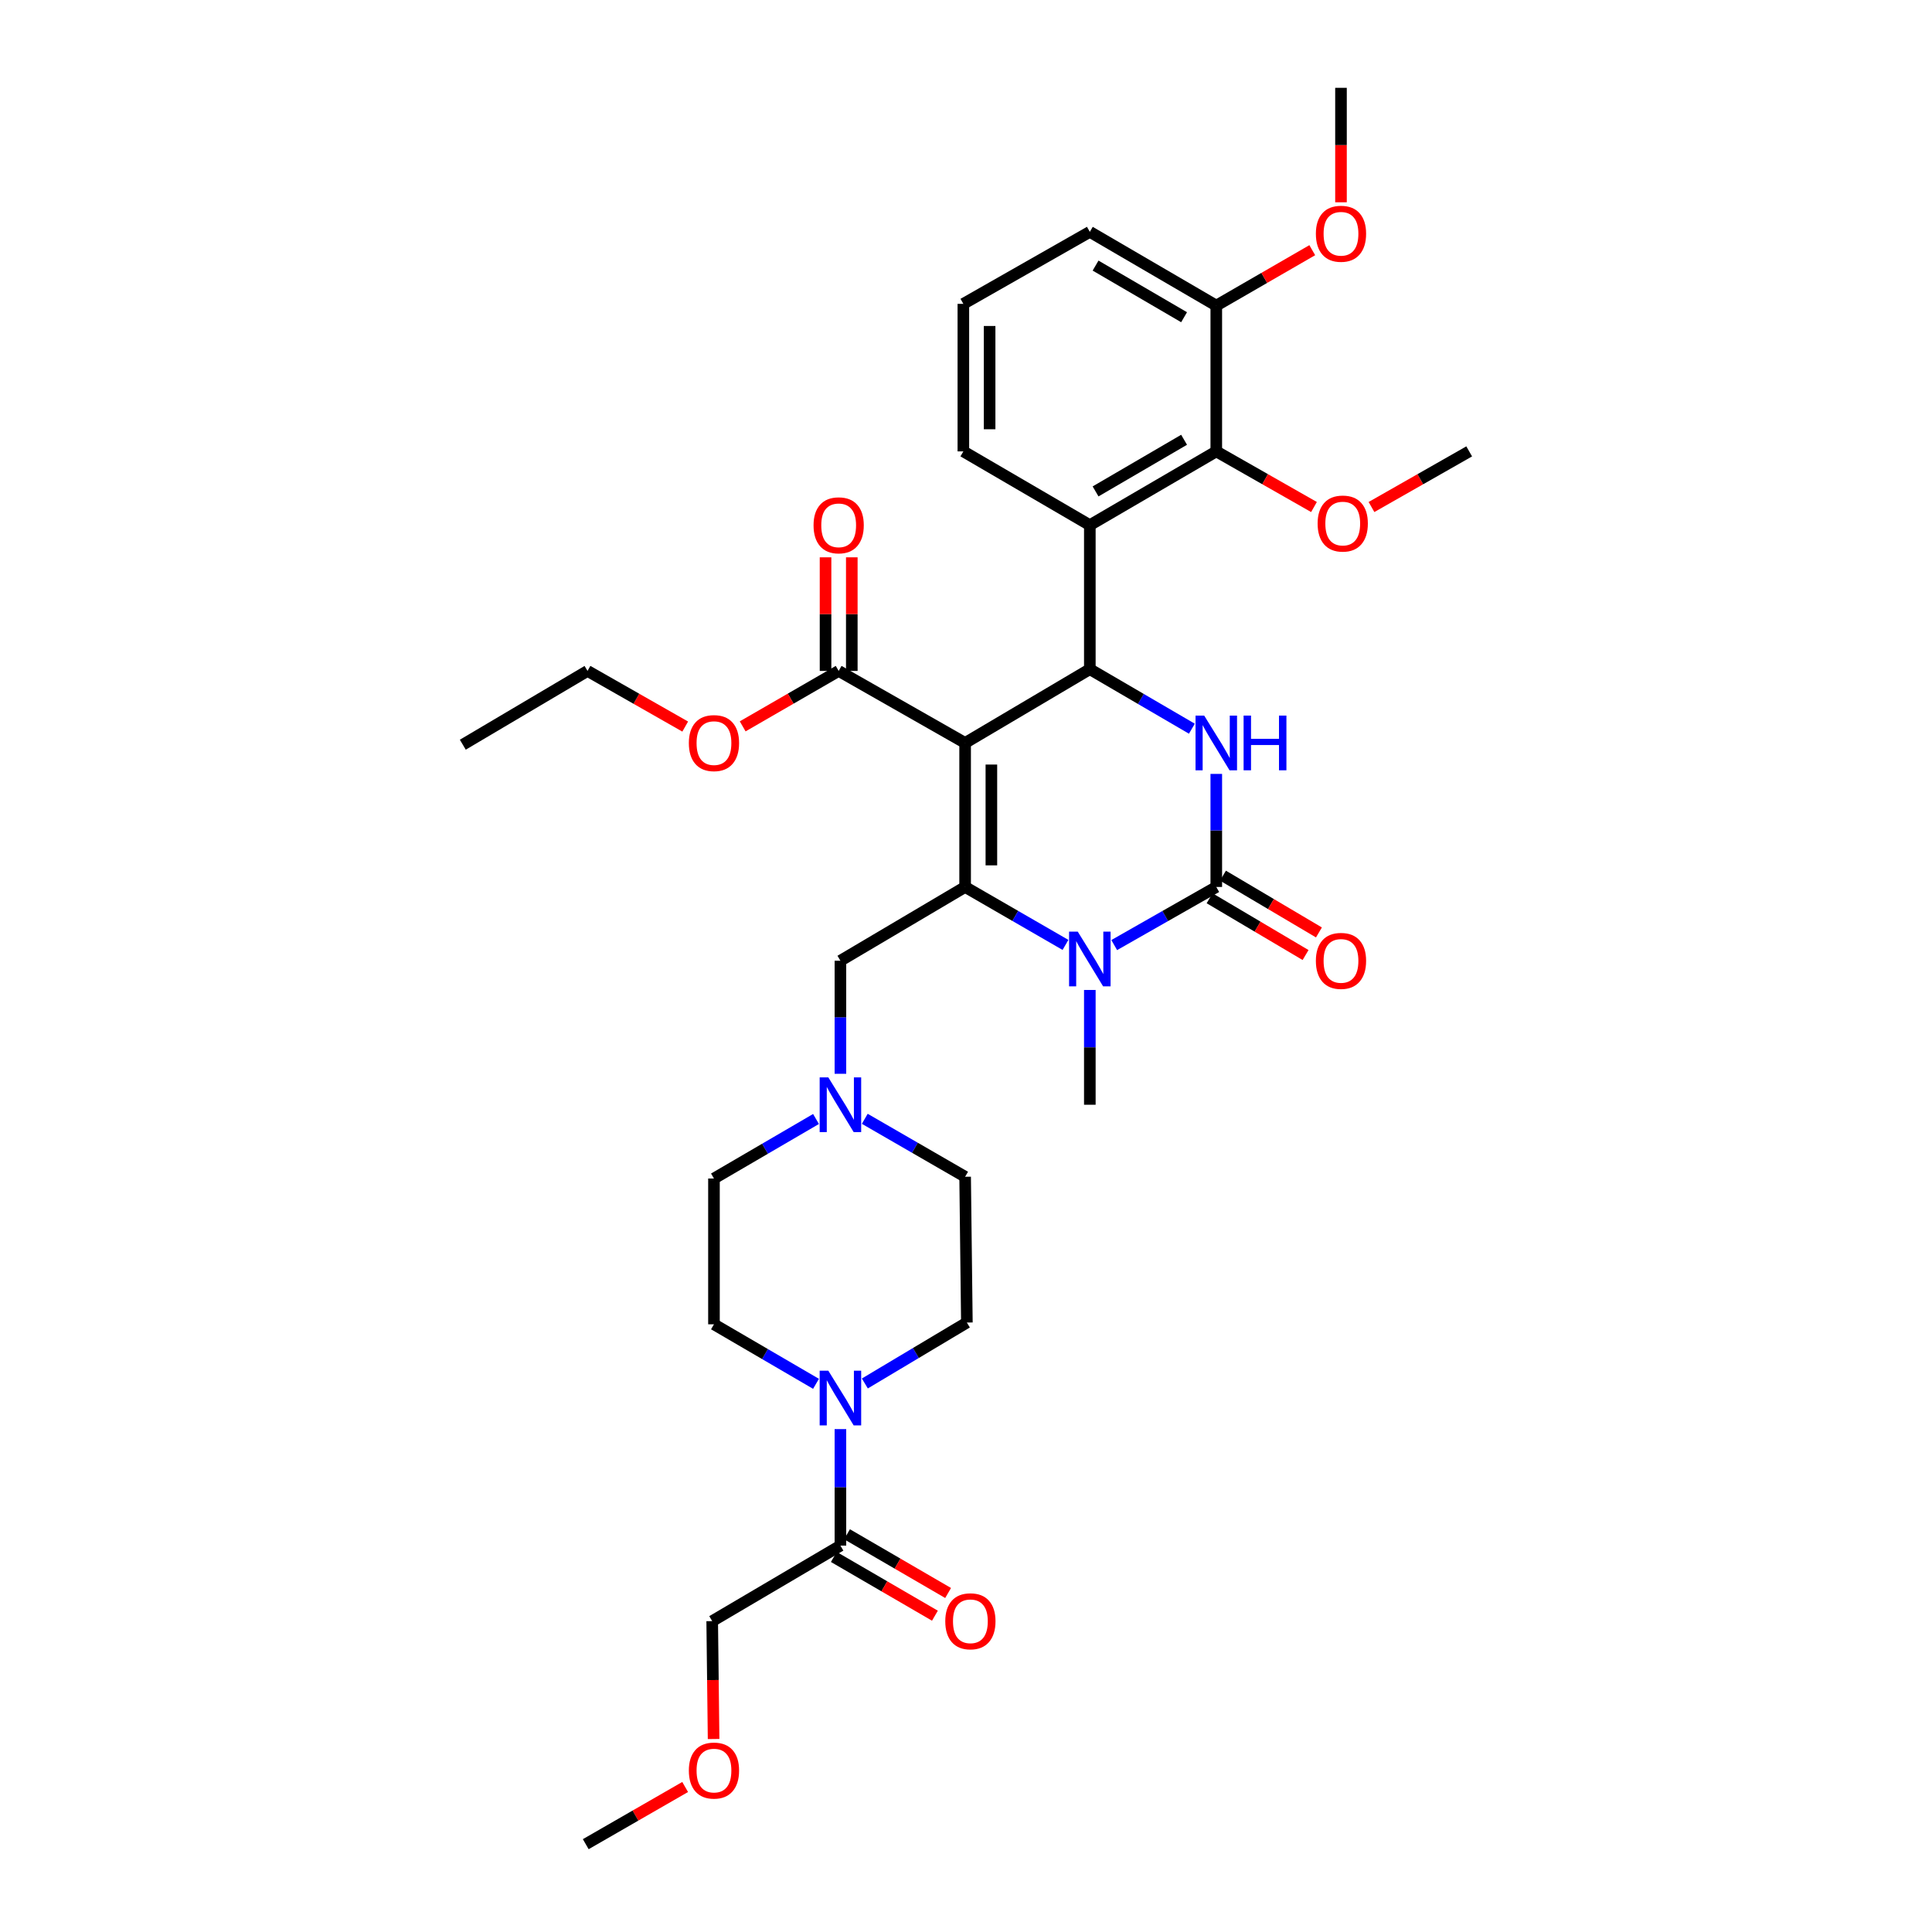 <?xml version='1.0' encoding='iso-8859-1'?>
<svg version='1.1' baseProfile='full'
              xmlns='http://www.w3.org/2000/svg'
                      xmlns:rdkit='http://www.rdkit.org/xml'
                      xmlns:xlink='http://www.w3.org/1999/xlink'
                  xml:space='preserve'
width='1000px' height='1000px' viewBox='0 0 1000 1000'>
<!-- END OF HEADER -->
<rect style='opacity:1.0;fill:#FFFFFF;stroke:none' width='1000' height='1000' x='0' y='0'> </rect>
<path class='bond-0' d='M 368.634,839.093 L 368.995,869.601' style='fill:none;fill-rule:evenodd;stroke:#000000;stroke-width:6px;stroke-linecap:butt;stroke-linejoin:miter;stroke-opacity:1' />
<path class='bond-0' d='M 368.995,869.601 L 369.355,900.109' style='fill:none;fill-rule:evenodd;stroke:#FF0000;stroke-width:6px;stroke-linecap:butt;stroke-linejoin:miter;stroke-opacity:1' />
<path class='bond-1' d='M 368.634,839.093 L 435,800.003' style='fill:none;fill-rule:evenodd;stroke:#000000;stroke-width:6px;stroke-linecap:butt;stroke-linejoin:miter;stroke-opacity:1' />
<path class='bond-2' d='M 447.646,716.081 L 474.05,700.312' style='fill:none;fill-rule:evenodd;stroke:#0000FF;stroke-width:6px;stroke-linecap:butt;stroke-linejoin:miter;stroke-opacity:1' />
<path class='bond-2' d='M 474.05,700.312 L 500.453,684.543' style='fill:none;fill-rule:evenodd;stroke:#000000;stroke-width:6px;stroke-linecap:butt;stroke-linejoin:miter;stroke-opacity:1' />
<path class='bond-3' d='M 435,739.703 L 435,769.853' style='fill:none;fill-rule:evenodd;stroke:#0000FF;stroke-width:6px;stroke-linecap:butt;stroke-linejoin:miter;stroke-opacity:1' />
<path class='bond-3' d='M 435,769.853 L 435,800.003' style='fill:none;fill-rule:evenodd;stroke:#000000;stroke-width:6px;stroke-linecap:butt;stroke-linejoin:miter;stroke-opacity:1' />
<path class='bond-4' d='M 422.366,716.265 L 395.957,700.861' style='fill:none;fill-rule:evenodd;stroke:#0000FF;stroke-width:6px;stroke-linecap:butt;stroke-linejoin:miter;stroke-opacity:1' />
<path class='bond-4' d='M 395.957,700.861 L 369.547,685.457' style='fill:none;fill-rule:evenodd;stroke:#000000;stroke-width:6px;stroke-linecap:butt;stroke-linejoin:miter;stroke-opacity:1' />
<path class='bond-5' d='M 431.587,805.878 L 457.75,821.081' style='fill:none;fill-rule:evenodd;stroke:#000000;stroke-width:6px;stroke-linecap:butt;stroke-linejoin:miter;stroke-opacity:1' />
<path class='bond-5' d='M 457.75,821.081 L 483.914,836.284' style='fill:none;fill-rule:evenodd;stroke:#FF0000;stroke-width:6px;stroke-linecap:butt;stroke-linejoin:miter;stroke-opacity:1' />
<path class='bond-5' d='M 438.414,794.128 L 464.577,809.331' style='fill:none;fill-rule:evenodd;stroke:#000000;stroke-width:6px;stroke-linecap:butt;stroke-linejoin:miter;stroke-opacity:1' />
<path class='bond-5' d='M 464.577,809.331 L 490.741,824.535' style='fill:none;fill-rule:evenodd;stroke:#FF0000;stroke-width:6px;stroke-linecap:butt;stroke-linejoin:miter;stroke-opacity:1' />
<path class='bond-6' d='M 354.633,924.942 L 328.907,939.744' style='fill:none;fill-rule:evenodd;stroke:#FF0000;stroke-width:6px;stroke-linecap:butt;stroke-linejoin:miter;stroke-opacity:1' />
<path class='bond-6' d='M 328.907,939.744 L 303.181,954.545' style='fill:none;fill-rule:evenodd;stroke:#000000;stroke-width:6px;stroke-linecap:butt;stroke-linejoin:miter;stroke-opacity:1' />
<path class='bond-7' d='M 500.453,684.543 L 499.547,609.088' style='fill:none;fill-rule:evenodd;stroke:#000000;stroke-width:6px;stroke-linecap:butt;stroke-linejoin:miter;stroke-opacity:1' />
<path class='bond-8' d='M 447.604,579.094 L 473.575,594.091' style='fill:none;fill-rule:evenodd;stroke:#0000FF;stroke-width:6px;stroke-linecap:butt;stroke-linejoin:miter;stroke-opacity:1' />
<path class='bond-8' d='M 473.575,594.091 L 499.547,609.088' style='fill:none;fill-rule:evenodd;stroke:#000000;stroke-width:6px;stroke-linecap:butt;stroke-linejoin:miter;stroke-opacity:1' />
<path class='bond-9' d='M 435,555.793 L 435,526.534' style='fill:none;fill-rule:evenodd;stroke:#0000FF;stroke-width:6px;stroke-linecap:butt;stroke-linejoin:miter;stroke-opacity:1' />
<path class='bond-9' d='M 435,526.534 L 435,497.275' style='fill:none;fill-rule:evenodd;stroke:#000000;stroke-width:6px;stroke-linecap:butt;stroke-linejoin:miter;stroke-opacity:1' />
<path class='bond-10' d='M 422.366,579.188 L 395.957,594.594' style='fill:none;fill-rule:evenodd;stroke:#0000FF;stroke-width:6px;stroke-linecap:butt;stroke-linejoin:miter;stroke-opacity:1' />
<path class='bond-10' d='M 395.957,594.594 L 369.547,610.001' style='fill:none;fill-rule:evenodd;stroke:#000000;stroke-width:6px;stroke-linecap:butt;stroke-linejoin:miter;stroke-opacity:1' />
<path class='bond-11' d='M 499.547,384.548 L 499.547,459.09' style='fill:none;fill-rule:evenodd;stroke:#000000;stroke-width:6px;stroke-linecap:butt;stroke-linejoin:miter;stroke-opacity:1' />
<path class='bond-11' d='M 513.136,395.729 L 513.136,447.909' style='fill:none;fill-rule:evenodd;stroke:#000000;stroke-width:6px;stroke-linecap:butt;stroke-linejoin:miter;stroke-opacity:1' />
<path class='bond-12' d='M 499.547,384.548 L 564.094,346.363' style='fill:none;fill-rule:evenodd;stroke:#000000;stroke-width:6px;stroke-linecap:butt;stroke-linejoin:miter;stroke-opacity:1' />
<path class='bond-13' d='M 499.547,384.548 L 434.094,347.269' style='fill:none;fill-rule:evenodd;stroke:#000000;stroke-width:6px;stroke-linecap:butt;stroke-linejoin:miter;stroke-opacity:1' />
<path class='bond-14' d='M 499.547,459.09 L 525.519,474.087' style='fill:none;fill-rule:evenodd;stroke:#000000;stroke-width:6px;stroke-linecap:butt;stroke-linejoin:miter;stroke-opacity:1' />
<path class='bond-14' d='M 525.519,474.087 L 551.49,489.084' style='fill:none;fill-rule:evenodd;stroke:#0000FF;stroke-width:6px;stroke-linecap:butt;stroke-linejoin:miter;stroke-opacity:1' />
<path class='bond-15' d='M 499.547,459.09 L 435,497.275' style='fill:none;fill-rule:evenodd;stroke:#000000;stroke-width:6px;stroke-linecap:butt;stroke-linejoin:miter;stroke-opacity:1' />
<path class='bond-16' d='M 576.717,489.173 L 603.132,474.132' style='fill:none;fill-rule:evenodd;stroke:#0000FF;stroke-width:6px;stroke-linecap:butt;stroke-linejoin:miter;stroke-opacity:1' />
<path class='bond-16' d='M 603.132,474.132 L 629.547,459.09' style='fill:none;fill-rule:evenodd;stroke:#000000;stroke-width:6px;stroke-linecap:butt;stroke-linejoin:miter;stroke-opacity:1' />
<path class='bond-17' d='M 564.094,512.408 L 564.094,542.112' style='fill:none;fill-rule:evenodd;stroke:#0000FF;stroke-width:6px;stroke-linecap:butt;stroke-linejoin:miter;stroke-opacity:1' />
<path class='bond-17' d='M 564.094,542.112 L 564.094,571.817' style='fill:none;fill-rule:evenodd;stroke:#000000;stroke-width:6px;stroke-linecap:butt;stroke-linejoin:miter;stroke-opacity:1' />
<path class='bond-18' d='M 629.547,459.09 L 629.547,429.831' style='fill:none;fill-rule:evenodd;stroke:#000000;stroke-width:6px;stroke-linecap:butt;stroke-linejoin:miter;stroke-opacity:1' />
<path class='bond-18' d='M 629.547,429.831 L 629.547,400.572' style='fill:none;fill-rule:evenodd;stroke:#0000FF;stroke-width:6px;stroke-linecap:butt;stroke-linejoin:miter;stroke-opacity:1' />
<path class='bond-19' d='M 626.087,464.938 L 650.923,479.63' style='fill:none;fill-rule:evenodd;stroke:#000000;stroke-width:6px;stroke-linecap:butt;stroke-linejoin:miter;stroke-opacity:1' />
<path class='bond-19' d='M 650.923,479.63 L 675.759,494.323' style='fill:none;fill-rule:evenodd;stroke:#FF0000;stroke-width:6px;stroke-linecap:butt;stroke-linejoin:miter;stroke-opacity:1' />
<path class='bond-19' d='M 633.006,453.242 L 657.842,467.935' style='fill:none;fill-rule:evenodd;stroke:#000000;stroke-width:6px;stroke-linecap:butt;stroke-linejoin:miter;stroke-opacity:1' />
<path class='bond-19' d='M 657.842,467.935 L 682.678,482.627' style='fill:none;fill-rule:evenodd;stroke:#FF0000;stroke-width:6px;stroke-linecap:butt;stroke-linejoin:miter;stroke-opacity:1' />
<path class='bond-20' d='M 616.912,377.177 L 590.503,361.77' style='fill:none;fill-rule:evenodd;stroke:#0000FF;stroke-width:6px;stroke-linecap:butt;stroke-linejoin:miter;stroke-opacity:1' />
<path class='bond-20' d='M 590.503,361.77 L 564.094,346.363' style='fill:none;fill-rule:evenodd;stroke:#000000;stroke-width:6px;stroke-linecap:butt;stroke-linejoin:miter;stroke-opacity:1' />
<path class='bond-21' d='M 564.094,346.363 L 564.094,271.821' style='fill:none;fill-rule:evenodd;stroke:#000000;stroke-width:6px;stroke-linecap:butt;stroke-linejoin:miter;stroke-opacity:1' />
<path class='bond-22' d='M 440.889,347.269 L 440.889,317.868' style='fill:none;fill-rule:evenodd;stroke:#000000;stroke-width:6px;stroke-linecap:butt;stroke-linejoin:miter;stroke-opacity:1' />
<path class='bond-22' d='M 440.889,317.868 L 440.889,288.468' style='fill:none;fill-rule:evenodd;stroke:#FF0000;stroke-width:6px;stroke-linecap:butt;stroke-linejoin:miter;stroke-opacity:1' />
<path class='bond-22' d='M 427.3,347.269 L 427.3,317.868' style='fill:none;fill-rule:evenodd;stroke:#000000;stroke-width:6px;stroke-linecap:butt;stroke-linejoin:miter;stroke-opacity:1' />
<path class='bond-22' d='M 427.3,317.868 L 427.3,288.468' style='fill:none;fill-rule:evenodd;stroke:#FF0000;stroke-width:6px;stroke-linecap:butt;stroke-linejoin:miter;stroke-opacity:1' />
<path class='bond-23' d='M 434.094,347.269 L 409.253,361.617' style='fill:none;fill-rule:evenodd;stroke:#000000;stroke-width:6px;stroke-linecap:butt;stroke-linejoin:miter;stroke-opacity:1' />
<path class='bond-23' d='M 409.253,361.617 L 384.411,375.964' style='fill:none;fill-rule:evenodd;stroke:#FF0000;stroke-width:6px;stroke-linecap:butt;stroke-linejoin:miter;stroke-opacity:1' />
<path class='bond-24' d='M 354.664,376.071 L 329.38,361.67' style='fill:none;fill-rule:evenodd;stroke:#FF0000;stroke-width:6px;stroke-linecap:butt;stroke-linejoin:miter;stroke-opacity:1' />
<path class='bond-24' d='M 329.38,361.67 L 304.095,347.269' style='fill:none;fill-rule:evenodd;stroke:#000000;stroke-width:6px;stroke-linecap:butt;stroke-linejoin:miter;stroke-opacity:1' />
<path class='bond-25' d='M 304.095,347.269 L 239.548,385.454' style='fill:none;fill-rule:evenodd;stroke:#000000;stroke-width:6px;stroke-linecap:butt;stroke-linejoin:miter;stroke-opacity:1' />
<path class='bond-26' d='M 629.547,233.637 L 564.094,271.821' style='fill:none;fill-rule:evenodd;stroke:#000000;stroke-width:6px;stroke-linecap:butt;stroke-linejoin:miter;stroke-opacity:1' />
<path class='bond-26' d='M 612.881,227.627 L 567.064,254.356' style='fill:none;fill-rule:evenodd;stroke:#000000;stroke-width:6px;stroke-linecap:butt;stroke-linejoin:miter;stroke-opacity:1' />
<path class='bond-27' d='M 629.547,233.637 L 629.547,158.181' style='fill:none;fill-rule:evenodd;stroke:#000000;stroke-width:6px;stroke-linecap:butt;stroke-linejoin:miter;stroke-opacity:1' />
<path class='bond-28' d='M 629.547,233.637 L 654.831,248.035' style='fill:none;fill-rule:evenodd;stroke:#000000;stroke-width:6px;stroke-linecap:butt;stroke-linejoin:miter;stroke-opacity:1' />
<path class='bond-28' d='M 654.831,248.035 L 680.116,262.433' style='fill:none;fill-rule:evenodd;stroke:#FF0000;stroke-width:6px;stroke-linecap:butt;stroke-linejoin:miter;stroke-opacity:1' />
<path class='bond-29' d='M 564.094,271.821 L 498.634,233.637' style='fill:none;fill-rule:evenodd;stroke:#000000;stroke-width:6px;stroke-linecap:butt;stroke-linejoin:miter;stroke-opacity:1' />
<path class='bond-30' d='M 629.547,158.181 L 654.388,143.837' style='fill:none;fill-rule:evenodd;stroke:#000000;stroke-width:6px;stroke-linecap:butt;stroke-linejoin:miter;stroke-opacity:1' />
<path class='bond-30' d='M 654.388,143.837 L 679.23,129.493' style='fill:none;fill-rule:evenodd;stroke:#FF0000;stroke-width:6px;stroke-linecap:butt;stroke-linejoin:miter;stroke-opacity:1' />
<path class='bond-31' d='M 629.547,158.181 L 564.094,120.004' style='fill:none;fill-rule:evenodd;stroke:#000000;stroke-width:6px;stroke-linecap:butt;stroke-linejoin:miter;stroke-opacity:1' />
<path class='bond-31' d='M 612.882,164.193 L 567.065,137.469' style='fill:none;fill-rule:evenodd;stroke:#000000;stroke-width:6px;stroke-linecap:butt;stroke-linejoin:miter;stroke-opacity:1' />
<path class='bond-32' d='M 709.882,262.433 L 735.167,248.035' style='fill:none;fill-rule:evenodd;stroke:#FF0000;stroke-width:6px;stroke-linecap:butt;stroke-linejoin:miter;stroke-opacity:1' />
<path class='bond-32' d='M 735.167,248.035 L 760.452,233.637' style='fill:none;fill-rule:evenodd;stroke:#000000;stroke-width:6px;stroke-linecap:butt;stroke-linejoin:miter;stroke-opacity:1' />
<path class='bond-33' d='M 694.093,104.704 L 694.093,75.079' style='fill:none;fill-rule:evenodd;stroke:#FF0000;stroke-width:6px;stroke-linecap:butt;stroke-linejoin:miter;stroke-opacity:1' />
<path class='bond-33' d='M 694.093,75.079 L 694.093,45.455' style='fill:none;fill-rule:evenodd;stroke:#000000;stroke-width:6px;stroke-linecap:butt;stroke-linejoin:miter;stroke-opacity:1' />
<path class='bond-34' d='M 498.634,233.637 L 498.634,157.275' style='fill:none;fill-rule:evenodd;stroke:#000000;stroke-width:6px;stroke-linecap:butt;stroke-linejoin:miter;stroke-opacity:1' />
<path class='bond-34' d='M 512.222,222.183 L 512.222,168.73' style='fill:none;fill-rule:evenodd;stroke:#000000;stroke-width:6px;stroke-linecap:butt;stroke-linejoin:miter;stroke-opacity:1' />
<path class='bond-35' d='M 498.634,157.275 L 564.094,120.004' style='fill:none;fill-rule:evenodd;stroke:#000000;stroke-width:6px;stroke-linecap:butt;stroke-linejoin:miter;stroke-opacity:1' />
<path class='bond-36' d='M 369.547,610.001 L 369.547,685.457' style='fill:none;fill-rule:evenodd;stroke:#000000;stroke-width:6px;stroke-linecap:butt;stroke-linejoin:miter;stroke-opacity:1' />
<path  class='atom-1' d='M 428.74 709.474
L 438.02 724.474
Q 438.94 725.954, 440.42 728.634
Q 441.9 731.314, 441.98 731.474
L 441.98 709.474
L 445.74 709.474
L 445.74 737.794
L 441.86 737.794
L 431.9 721.394
Q 430.74 719.474, 429.5 717.274
Q 428.3 715.074, 427.94 714.394
L 427.94 737.794
L 424.26 737.794
L 424.26 709.474
L 428.74 709.474
' fill='#0000FF'/>
<path  class='atom-3' d='M 489.272 839.173
Q 489.272 832.373, 492.632 828.573
Q 495.992 824.773, 502.272 824.773
Q 508.552 824.773, 511.912 828.573
Q 515.272 832.373, 515.272 839.173
Q 515.272 846.053, 511.872 849.973
Q 508.472 853.853, 502.272 853.853
Q 496.032 853.853, 492.632 849.973
Q 489.272 846.093, 489.272 839.173
M 502.272 850.653
Q 506.592 850.653, 508.912 847.773
Q 511.272 844.853, 511.272 839.173
Q 511.272 833.613, 508.912 830.813
Q 506.592 827.973, 502.272 827.973
Q 497.952 827.973, 495.592 830.773
Q 493.272 833.573, 493.272 839.173
Q 493.272 844.893, 495.592 847.773
Q 497.952 850.653, 502.272 850.653
' fill='#FF0000'/>
<path  class='atom-4' d='M 356.547 916.441
Q 356.547 909.641, 359.907 905.841
Q 363.267 902.041, 369.547 902.041
Q 375.827 902.041, 379.187 905.841
Q 382.547 909.641, 382.547 916.441
Q 382.547 923.321, 379.147 927.241
Q 375.747 931.121, 369.547 931.121
Q 363.307 931.121, 359.907 927.241
Q 356.547 923.361, 356.547 916.441
M 369.547 927.921
Q 373.867 927.921, 376.187 925.041
Q 378.547 922.121, 378.547 916.441
Q 378.547 910.881, 376.187 908.081
Q 373.867 905.241, 369.547 905.241
Q 365.227 905.241, 362.867 908.041
Q 360.547 910.841, 360.547 916.441
Q 360.547 922.161, 362.867 925.041
Q 365.227 927.921, 369.547 927.921
' fill='#FF0000'/>
<path  class='atom-7' d='M 428.74 557.657
L 438.02 572.657
Q 438.94 574.137, 440.42 576.817
Q 441.9 579.497, 441.98 579.657
L 441.98 557.657
L 445.74 557.657
L 445.74 585.977
L 441.86 585.977
L 431.9 569.577
Q 430.74 567.657, 429.5 565.457
Q 428.3 563.257, 427.94 562.577
L 427.94 585.977
L 424.26 585.977
L 424.26 557.657
L 428.74 557.657
' fill='#0000FF'/>
<path  class='atom-11' d='M 557.834 482.201
L 567.114 497.201
Q 568.034 498.681, 569.514 501.361
Q 570.994 504.041, 571.074 504.201
L 571.074 482.201
L 574.834 482.201
L 574.834 510.521
L 570.954 510.521
L 560.994 494.121
Q 559.834 492.201, 558.594 490.001
Q 557.394 487.801, 557.034 487.121
L 557.034 510.521
L 553.354 510.521
L 553.354 482.201
L 557.834 482.201
' fill='#0000FF'/>
<path  class='atom-13' d='M 623.287 370.388
L 632.567 385.388
Q 633.487 386.868, 634.967 389.548
Q 636.447 392.228, 636.527 392.388
L 636.527 370.388
L 640.287 370.388
L 640.287 398.708
L 636.407 398.708
L 626.447 382.308
Q 625.287 380.388, 624.047 378.188
Q 622.847 375.988, 622.487 375.308
L 622.487 398.708
L 618.807 398.708
L 618.807 370.388
L 623.287 370.388
' fill='#0000FF'/>
<path  class='atom-13' d='M 643.687 370.388
L 647.527 370.388
L 647.527 382.428
L 662.007 382.428
L 662.007 370.388
L 665.847 370.388
L 665.847 398.708
L 662.007 398.708
L 662.007 385.628
L 647.527 385.628
L 647.527 398.708
L 643.687 398.708
L 643.687 370.388
' fill='#0000FF'/>
<path  class='atom-18' d='M 421.094 271.901
Q 421.094 265.101, 424.454 261.301
Q 427.814 257.501, 434.094 257.501
Q 440.374 257.501, 443.734 261.301
Q 447.094 265.101, 447.094 271.901
Q 447.094 278.781, 443.694 282.701
Q 440.294 286.581, 434.094 286.581
Q 427.854 286.581, 424.454 282.701
Q 421.094 278.821, 421.094 271.901
M 434.094 283.381
Q 438.414 283.381, 440.734 280.501
Q 443.094 277.581, 443.094 271.901
Q 443.094 266.341, 440.734 263.541
Q 438.414 260.701, 434.094 260.701
Q 429.774 260.701, 427.414 263.501
Q 425.094 266.301, 425.094 271.901
Q 425.094 277.621, 427.414 280.501
Q 429.774 283.381, 434.094 283.381
' fill='#FF0000'/>
<path  class='atom-19' d='M 356.547 384.628
Q 356.547 377.828, 359.907 374.028
Q 363.267 370.228, 369.547 370.228
Q 375.827 370.228, 379.187 374.028
Q 382.547 377.828, 382.547 384.628
Q 382.547 391.508, 379.147 395.428
Q 375.747 399.308, 369.547 399.308
Q 363.307 399.308, 359.907 395.428
Q 356.547 391.548, 356.547 384.628
M 369.547 396.108
Q 373.867 396.108, 376.187 393.228
Q 378.547 390.308, 378.547 384.628
Q 378.547 379.068, 376.187 376.268
Q 373.867 373.428, 369.547 373.428
Q 365.227 373.428, 362.867 376.228
Q 360.547 379.028, 360.547 384.628
Q 360.547 390.348, 362.867 393.228
Q 365.227 396.108, 369.547 396.108
' fill='#FF0000'/>
<path  class='atom-20' d='M 681.093 497.355
Q 681.093 490.555, 684.453 486.755
Q 687.813 482.955, 694.093 482.955
Q 700.373 482.955, 703.733 486.755
Q 707.093 490.555, 707.093 497.355
Q 707.093 504.235, 703.693 508.155
Q 700.293 512.035, 694.093 512.035
Q 687.853 512.035, 684.453 508.155
Q 681.093 504.275, 681.093 497.355
M 694.093 508.835
Q 698.413 508.835, 700.733 505.955
Q 703.093 503.035, 703.093 497.355
Q 703.093 491.795, 700.733 488.995
Q 698.413 486.155, 694.093 486.155
Q 689.773 486.155, 687.413 488.955
Q 685.093 491.755, 685.093 497.355
Q 685.093 503.075, 687.413 505.955
Q 689.773 508.835, 694.093 508.835
' fill='#FF0000'/>
<path  class='atom-26' d='M 681.999 270.988
Q 681.999 264.188, 685.359 260.388
Q 688.719 256.588, 694.999 256.588
Q 701.279 256.588, 704.639 260.388
Q 707.999 264.188, 707.999 270.988
Q 707.999 277.868, 704.599 281.788
Q 701.199 285.668, 694.999 285.668
Q 688.759 285.668, 685.359 281.788
Q 681.999 277.908, 681.999 270.988
M 694.999 282.468
Q 699.319 282.468, 701.639 279.588
Q 703.999 276.668, 703.999 270.988
Q 703.999 265.428, 701.639 262.628
Q 699.319 259.788, 694.999 259.788
Q 690.679 259.788, 688.319 262.588
Q 685.999 265.388, 685.999 270.988
Q 685.999 276.708, 688.319 279.588
Q 690.679 282.468, 694.999 282.468
' fill='#FF0000'/>
<path  class='atom-27' d='M 681.093 120.99
Q 681.093 114.19, 684.453 110.39
Q 687.813 106.59, 694.093 106.59
Q 700.373 106.59, 703.733 110.39
Q 707.093 114.19, 707.093 120.99
Q 707.093 127.87, 703.693 131.79
Q 700.293 135.67, 694.093 135.67
Q 687.853 135.67, 684.453 131.79
Q 681.093 127.91, 681.093 120.99
M 694.093 132.47
Q 698.413 132.47, 700.733 129.59
Q 703.093 126.67, 703.093 120.99
Q 703.093 115.43, 700.733 112.63
Q 698.413 109.79, 694.093 109.79
Q 689.773 109.79, 687.413 112.59
Q 685.093 115.39, 685.093 120.99
Q 685.093 126.71, 687.413 129.59
Q 689.773 132.47, 694.093 132.47
' fill='#FF0000'/>
</svg>
